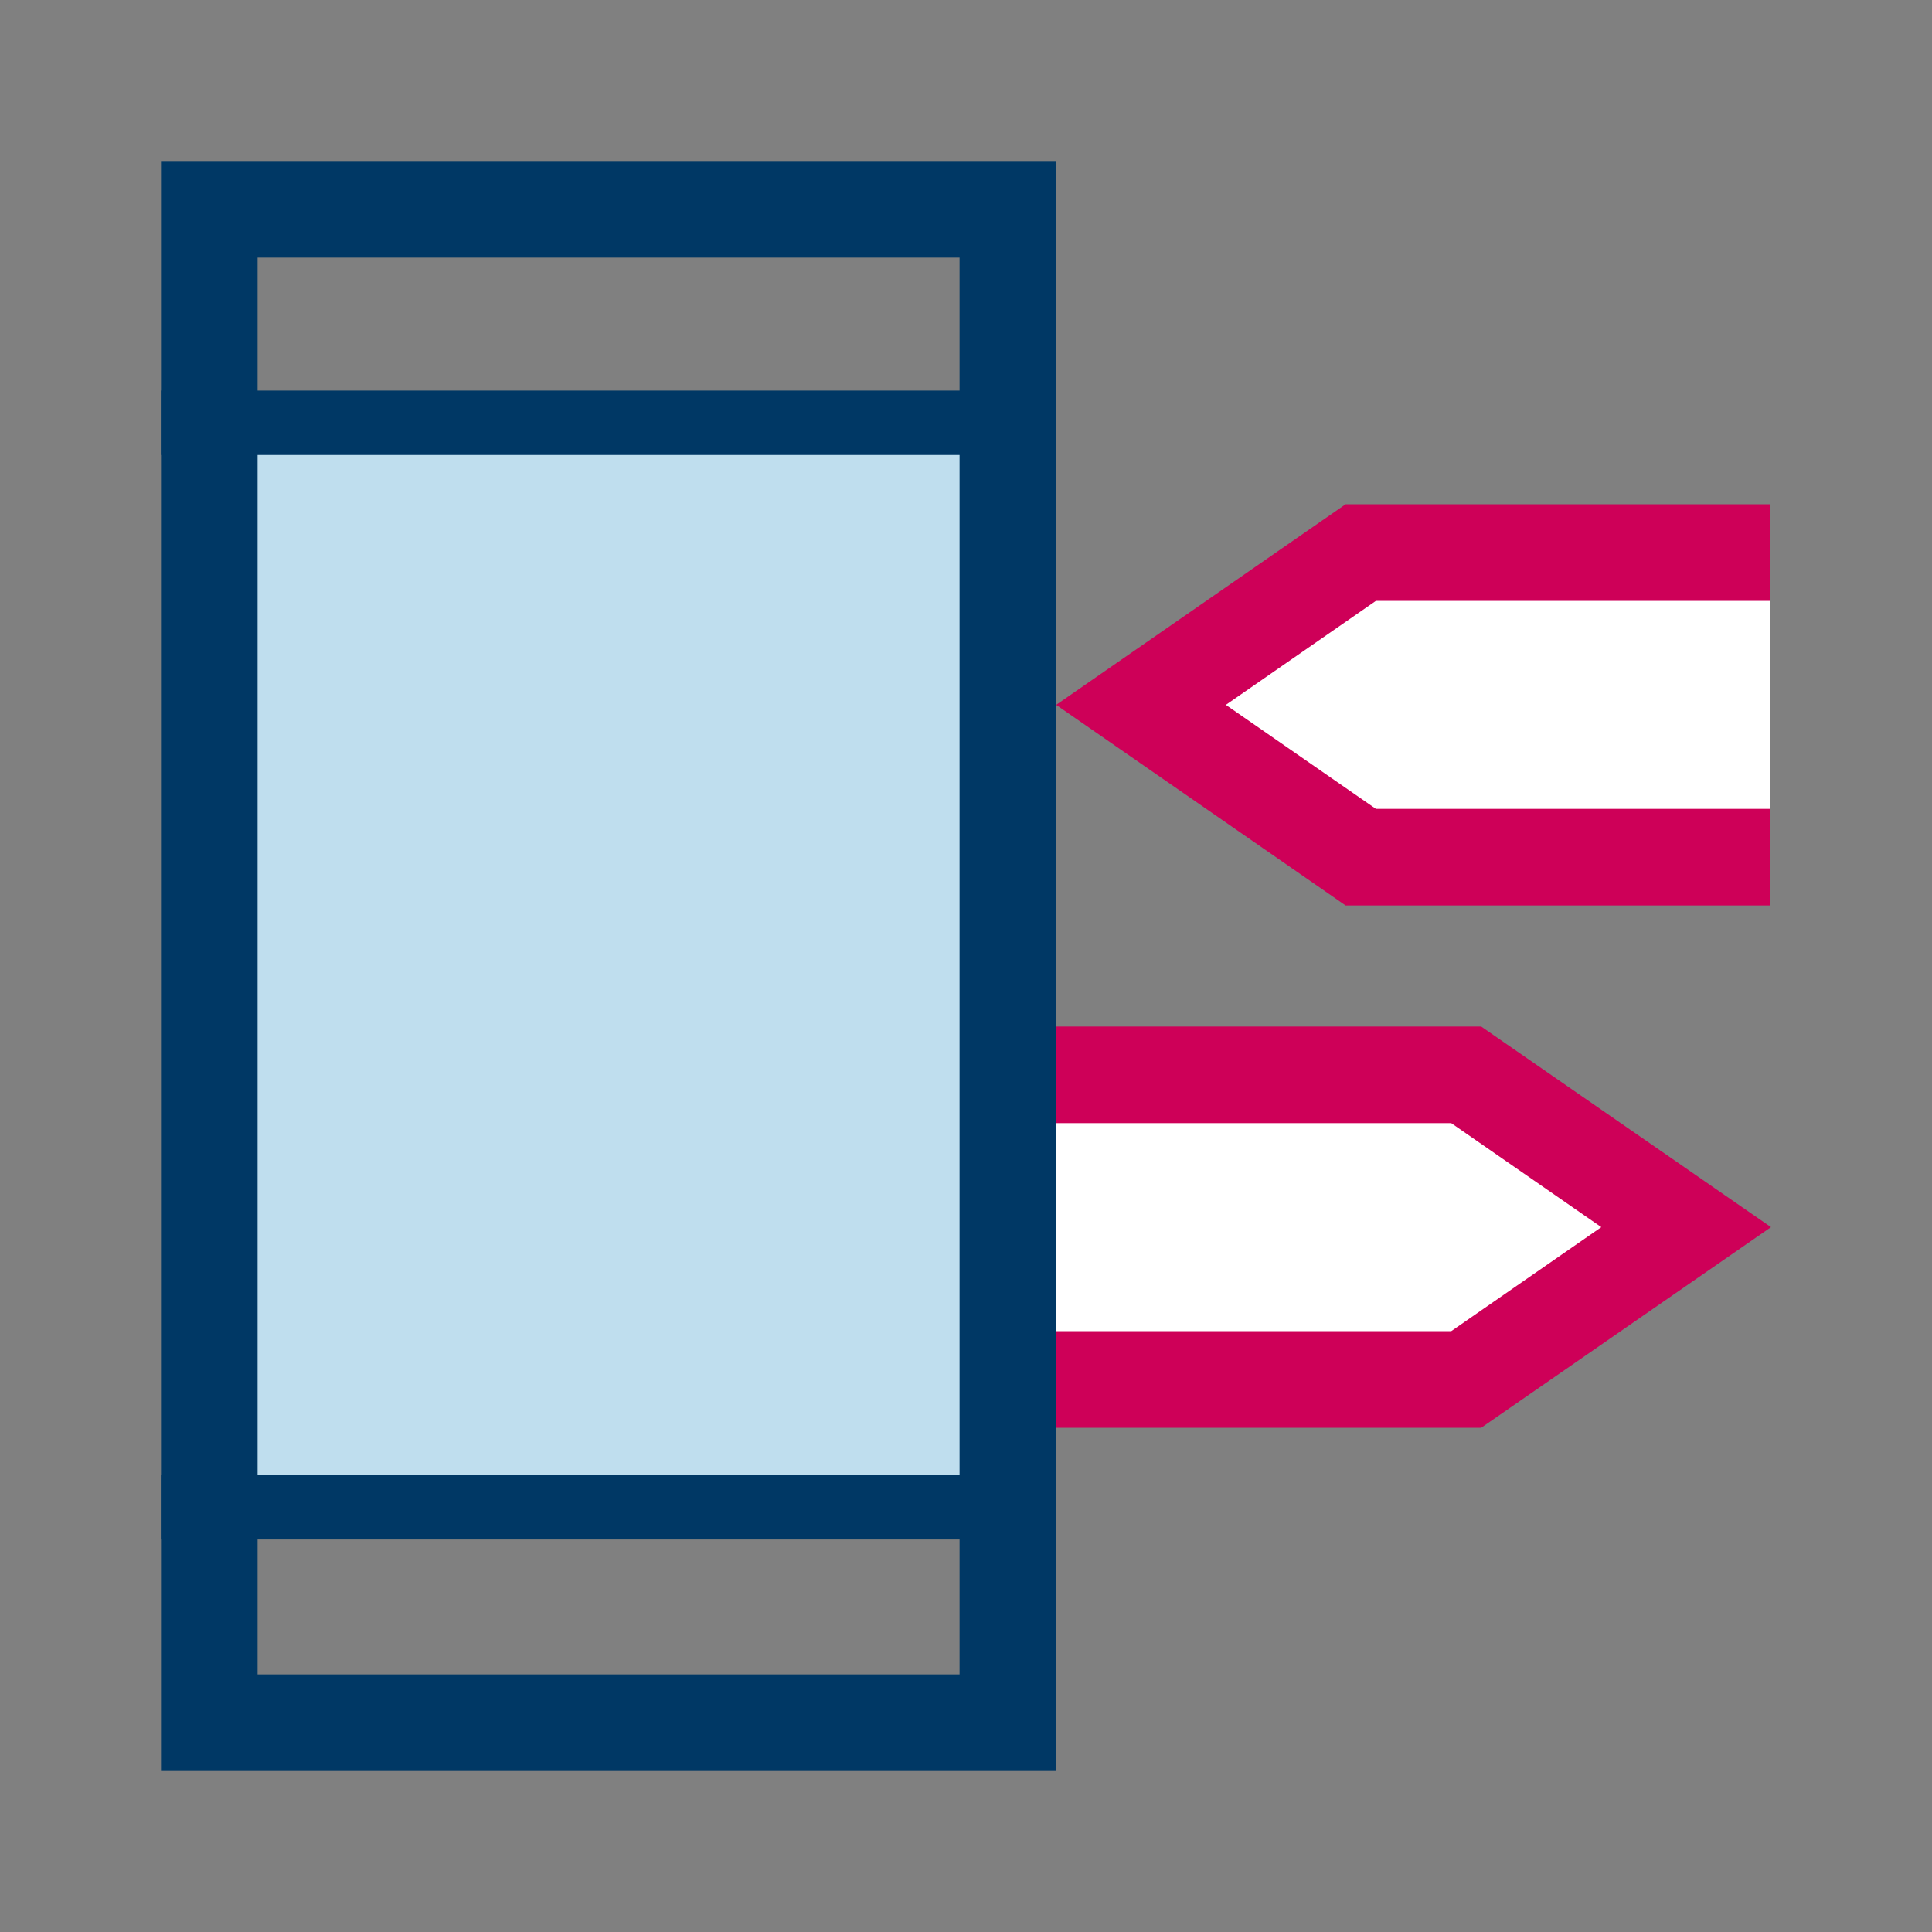 <?xml version="1.0" encoding="utf-8"?>
<!-- Generator: Adobe Illustrator 24.2.0, SVG Export Plug-In . SVG Version: 6.00 Build 0)  -->
<svg version="1.1" id="Layer_2" xmlns="http://www.w3.org/2000/svg" xmlns:xlink="http://www.w3.org/1999/xlink" x="0px" y="0px"
	 viewBox="0 0 60 60" style="enable-background:new 0 0 60 60;" xml:space="preserve">
<rect x="0" y="0" width="60" height="60" fill="#808080" stroke="none"/>
<style type="text/css">
	.st0{fill:#FFFFFF;}
	.st1{fill:#BFDEEE;}
	.st2{fill:#003865;}
	.st3{fill:#CE0058;}
	.st4{fill-rule:evenodd;clip-rule:evenodd;fill:#BFDEEE;}
	.st5{fill-rule:evenodd;clip-rule:evenodd;fill:#FFFFFF;}
	.st6{fill-rule:evenodd;clip-rule:evenodd;fill:#CE0058;}
	.st7{fill:none;}
	.st8{fill:none;stroke:#000000;stroke-width:2.562;stroke-miterlimit:10;}
	.st9{fill:none;stroke:#000000;stroke-width:3.259;stroke-miterlimit:10;}
	.st10{fill-rule:evenodd;clip-rule:evenodd;fill:#003865;}
	.st11{fill:#00FFFF;}
	.st12{fill:none;stroke:#BFDEEE;stroke-width:3;stroke-miterlimit:10;}
	.st13{fill:#007DBA;}
</style>
<g>
	<g>
		<g>
			<polygon class="st6" points="55,38.11 46,31.88 5.02,31.88 5.02,39.07 5.02,44.34 46,44.34 			"/>
		</g>
		<polygon class="st5" points="49.73,38.11 45.07,34.88 5.02,34.88 5.02,41.34 45.07,41.34 		"/>
	</g>
	<g>
		<g>
			<polygon class="st6" points="32.8,21.89 41.79,28.12 54.98,28.12 54.98,20.93 54.98,15.66 41.79,15.66 			"/>
		</g>
		<polygon class="st5" points="38.07,21.89 42.73,25.12 54.98,25.12 54.98,18.66 42.73,18.66 		"/>
	</g>
	<rect x="7.63" y="13.59" class="st4" width="23.86" height="32.62"/>
	<path class="st2" d="M29.8,8v44H8V8H29.8 M32.8,5H5v50h27.8V5L32.8,5z"/>
	<rect x="5" y="12.13" class="st2" width="27.8" height="2"/>
	<rect x="5" y="45.81" class="st2" width="26.49" height="2"/>
</g>
</svg>
